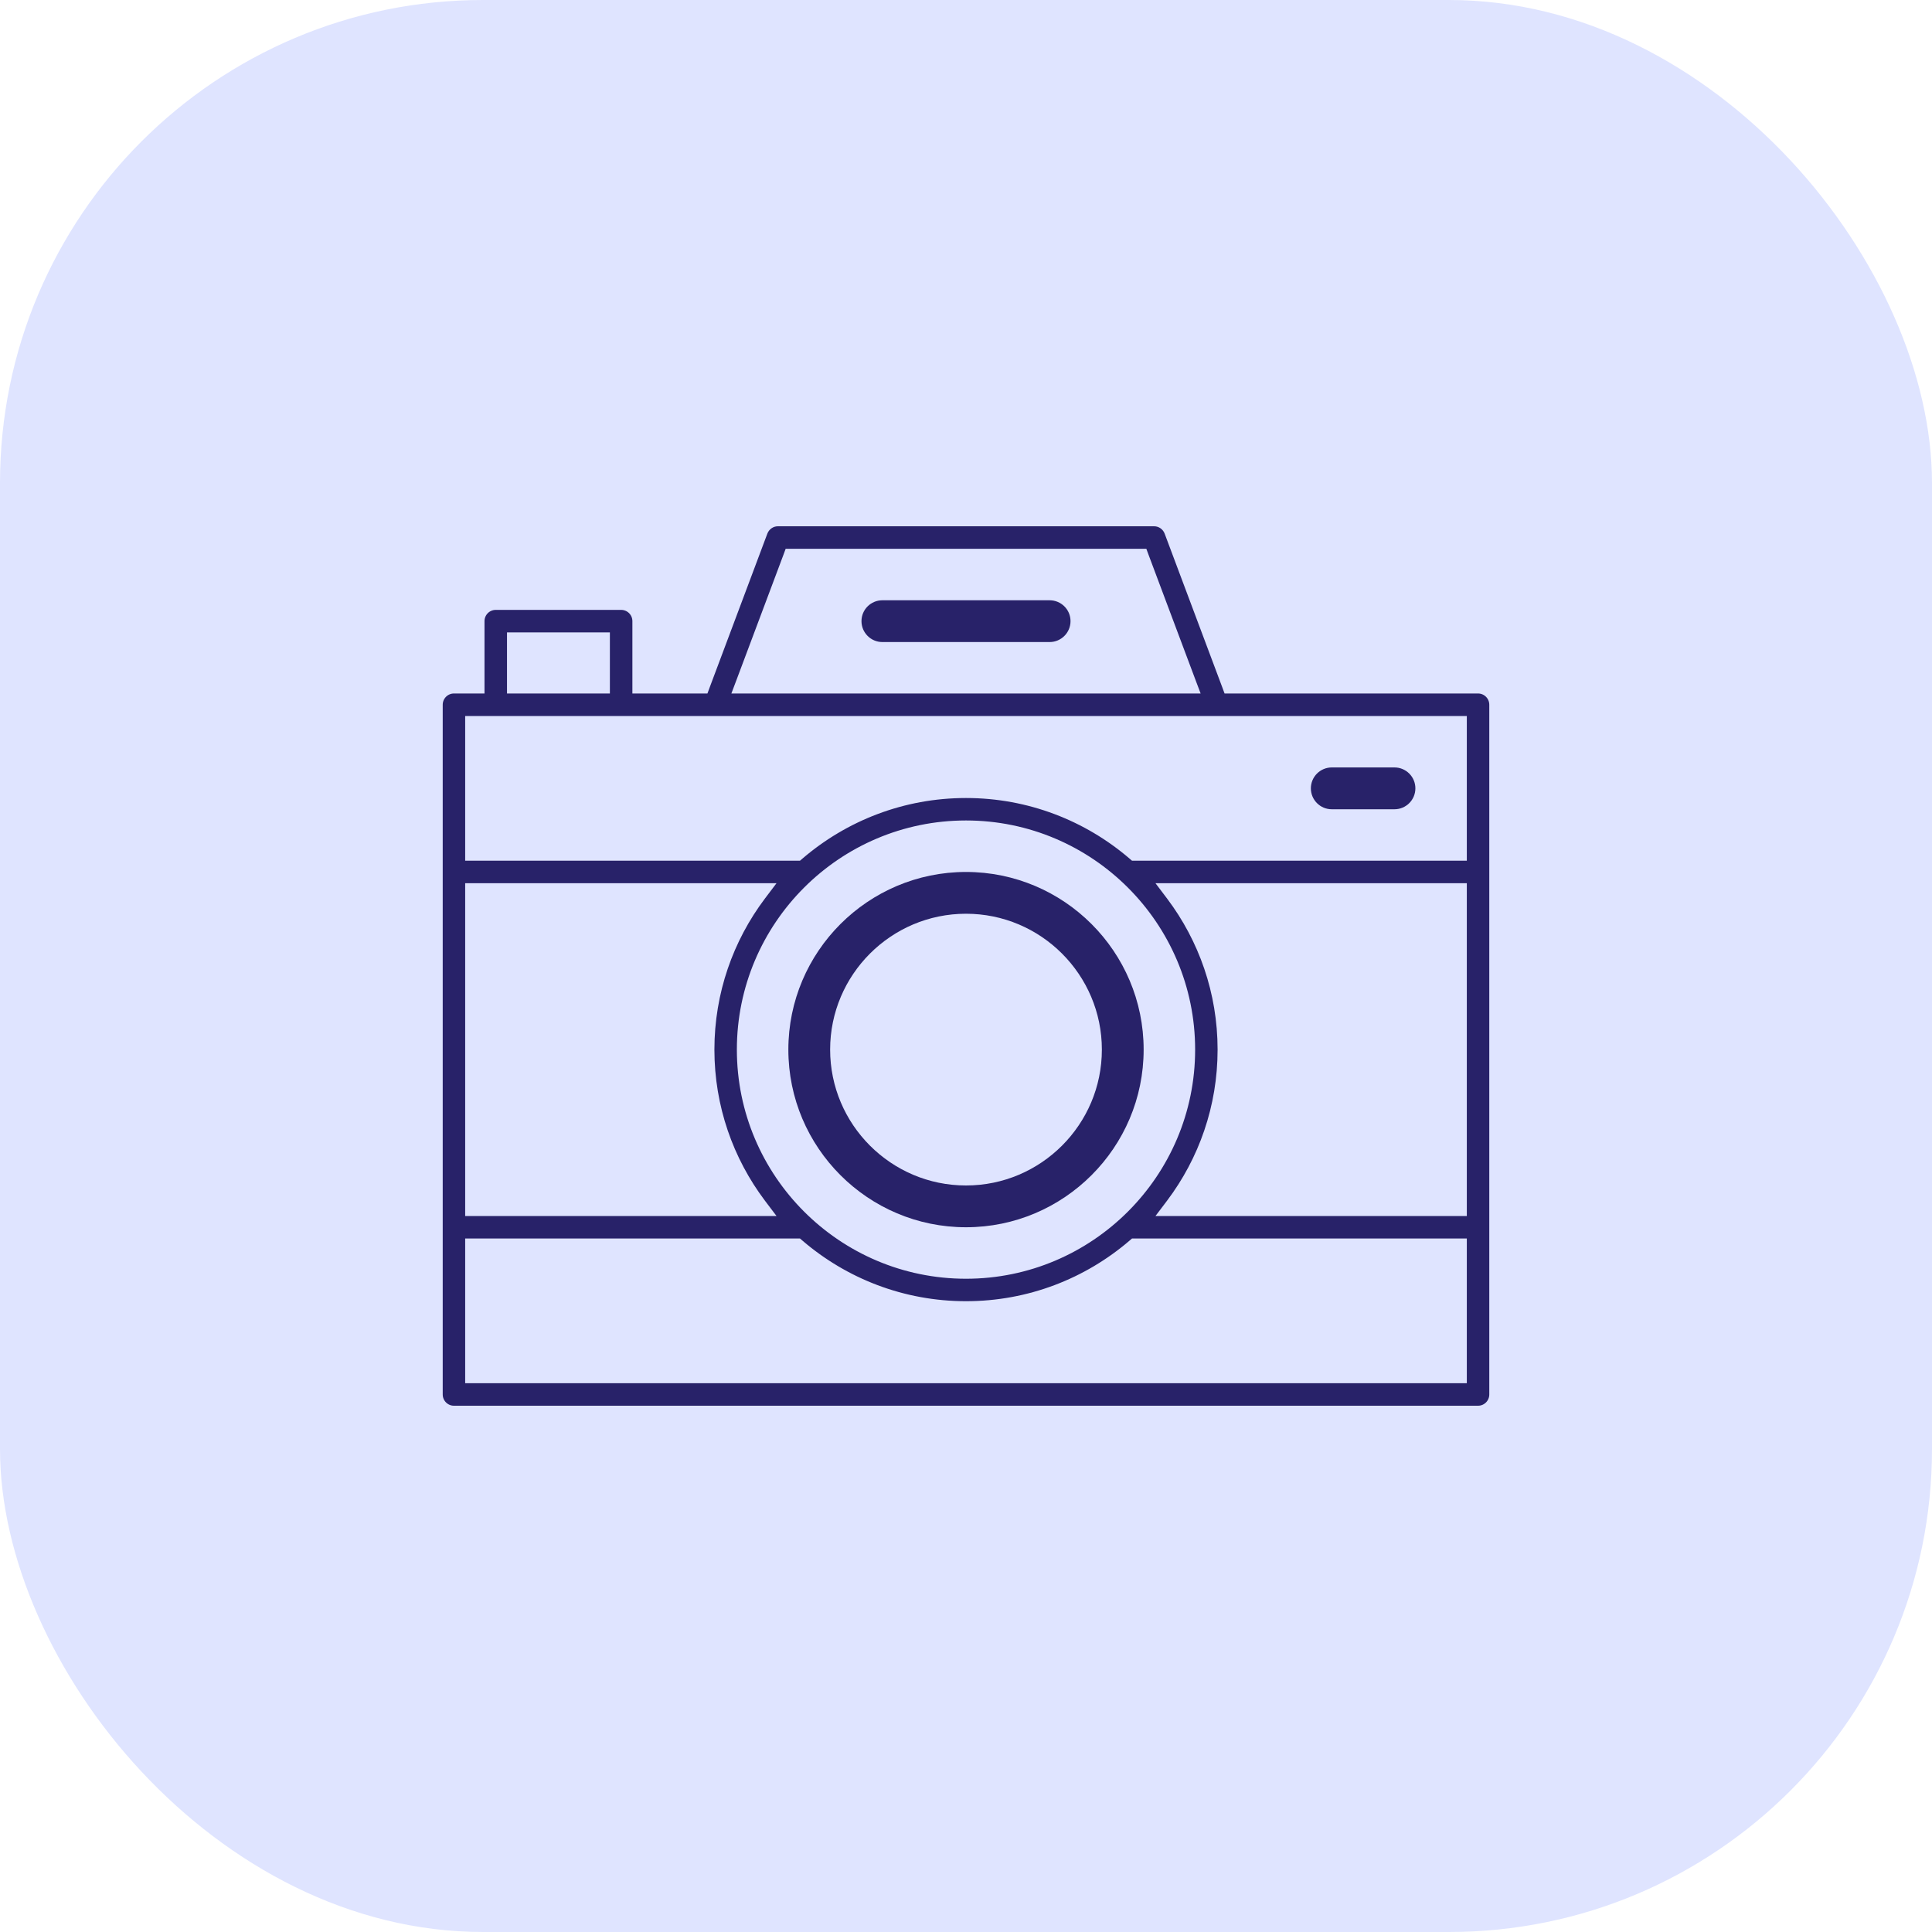 <svg width="40" height="40" viewBox="0 0 40 40" fill="none" xmlns="http://www.w3.org/2000/svg">
<rect width="40" height="40" rx="10" fill="#DFE4FF"/>
<g clip-path="url(#clip0_628_195)">
<path d="M25.399 14.193L25.423 14.258H25.493H30.602C30.785 14.258 30.934 14.407 30.934 14.591V28.871C30.934 29.055 30.785 29.204 30.602 29.204H9.398C9.215 29.204 9.066 29.055 9.066 28.871V14.591C9.066 14.407 9.215 14.258 9.398 14.258H9.831H9.931V14.158V12.86C9.931 12.676 10.08 12.527 10.264 12.527H12.86C13.044 12.527 13.193 12.676 13.193 12.86V14.158V14.258H13.293H14.508H14.577L14.601 14.193L15.794 11.012L15.794 11.012C15.843 10.883 15.967 10.796 16.105 10.796H23.895C24.033 10.796 24.157 10.883 24.206 11.012L25.399 14.193ZM9.831 18.386H9.731V18.486V24.977V25.076H9.831H15.675H15.876L15.755 24.916C15.087 24.028 14.691 22.925 14.691 21.731C14.691 20.537 15.087 19.434 15.755 18.546L15.876 18.386H15.675H9.831ZM24.325 18.386H24.124L24.245 18.546C24.913 19.434 25.309 20.537 25.309 21.731C25.309 22.925 24.913 24.028 24.245 24.916L24.124 25.076H24.325H30.169H30.269V24.977V18.486V18.386H30.169H24.325ZM16.405 11.462H16.336L16.312 11.527L15.338 14.123L15.287 14.258H15.432H24.568H24.713L24.662 14.123L23.688 11.527L23.664 11.462H23.595H16.405ZM10.697 13.193H10.597V13.293V14.158V14.258H10.697H12.427H12.527V14.158V13.293V13.193H12.427H10.697ZM30.269 15.024V14.924H30.169H25.193H14.807H12.86H10.264H9.831H9.731V15.024V17.62V17.72H9.831H16.489H16.526L16.554 17.696C17.482 16.902 18.686 16.422 20 16.422C21.314 16.422 22.518 16.902 23.446 17.696L23.474 17.72H23.511H30.169H30.269V17.62V15.024ZM9.731 28.438V28.538H9.831H30.169H30.269V28.438V25.842V25.742H30.169H23.511H23.474L23.446 25.766C22.518 26.56 21.314 27.04 20 27.04C18.686 27.04 17.482 26.56 16.554 25.766L16.526 25.742H16.489H9.831H9.731V25.842V28.438ZM20 17.087C17.439 17.087 15.356 19.17 15.356 21.731C15.356 24.292 17.439 26.375 20 26.375C22.561 26.375 24.644 24.292 24.644 21.731C24.644 19.17 22.561 17.087 20 17.087Z" fill="#282269" stroke="#DFE4FF" stroke-width="0.2"/>
<path d="M23.678 21.731C23.678 19.703 22.028 18.053 20 18.053C17.972 18.053 16.322 19.703 16.322 21.731C16.322 23.759 17.972 25.409 20 25.409C22.028 25.409 23.678 23.759 23.678 21.731ZM17.187 21.731C17.187 20.18 18.449 18.918 20 18.918C21.551 18.918 22.813 20.18 22.813 21.731C22.813 23.282 21.551 24.544 20 24.544C18.449 24.544 17.187 23.282 17.187 21.731Z" fill="#282269"/>
<path d="M27.573 16.755H28.871C29.11 16.755 29.304 16.561 29.304 16.322C29.304 16.083 29.11 15.889 28.871 15.889H27.573C27.334 15.889 27.14 16.083 27.14 16.322C27.14 16.561 27.334 16.755 27.573 16.755Z" fill="#282269"/>
<path d="M21.731 12.428H18.269C18.03 12.428 17.836 12.621 17.836 12.86C17.836 13.099 18.03 13.293 18.269 13.293H21.731C21.97 13.293 22.164 13.099 22.164 12.86C22.164 12.621 21.97 12.428 21.731 12.428Z" fill="#282269"/>
</g>
<defs>
<clipPath id="clip0_628_195">
<rect width="22.069" height="22.069" fill="white" transform="translate(8.966 8.966)"/>
</clipPath>
</defs>
</svg>
